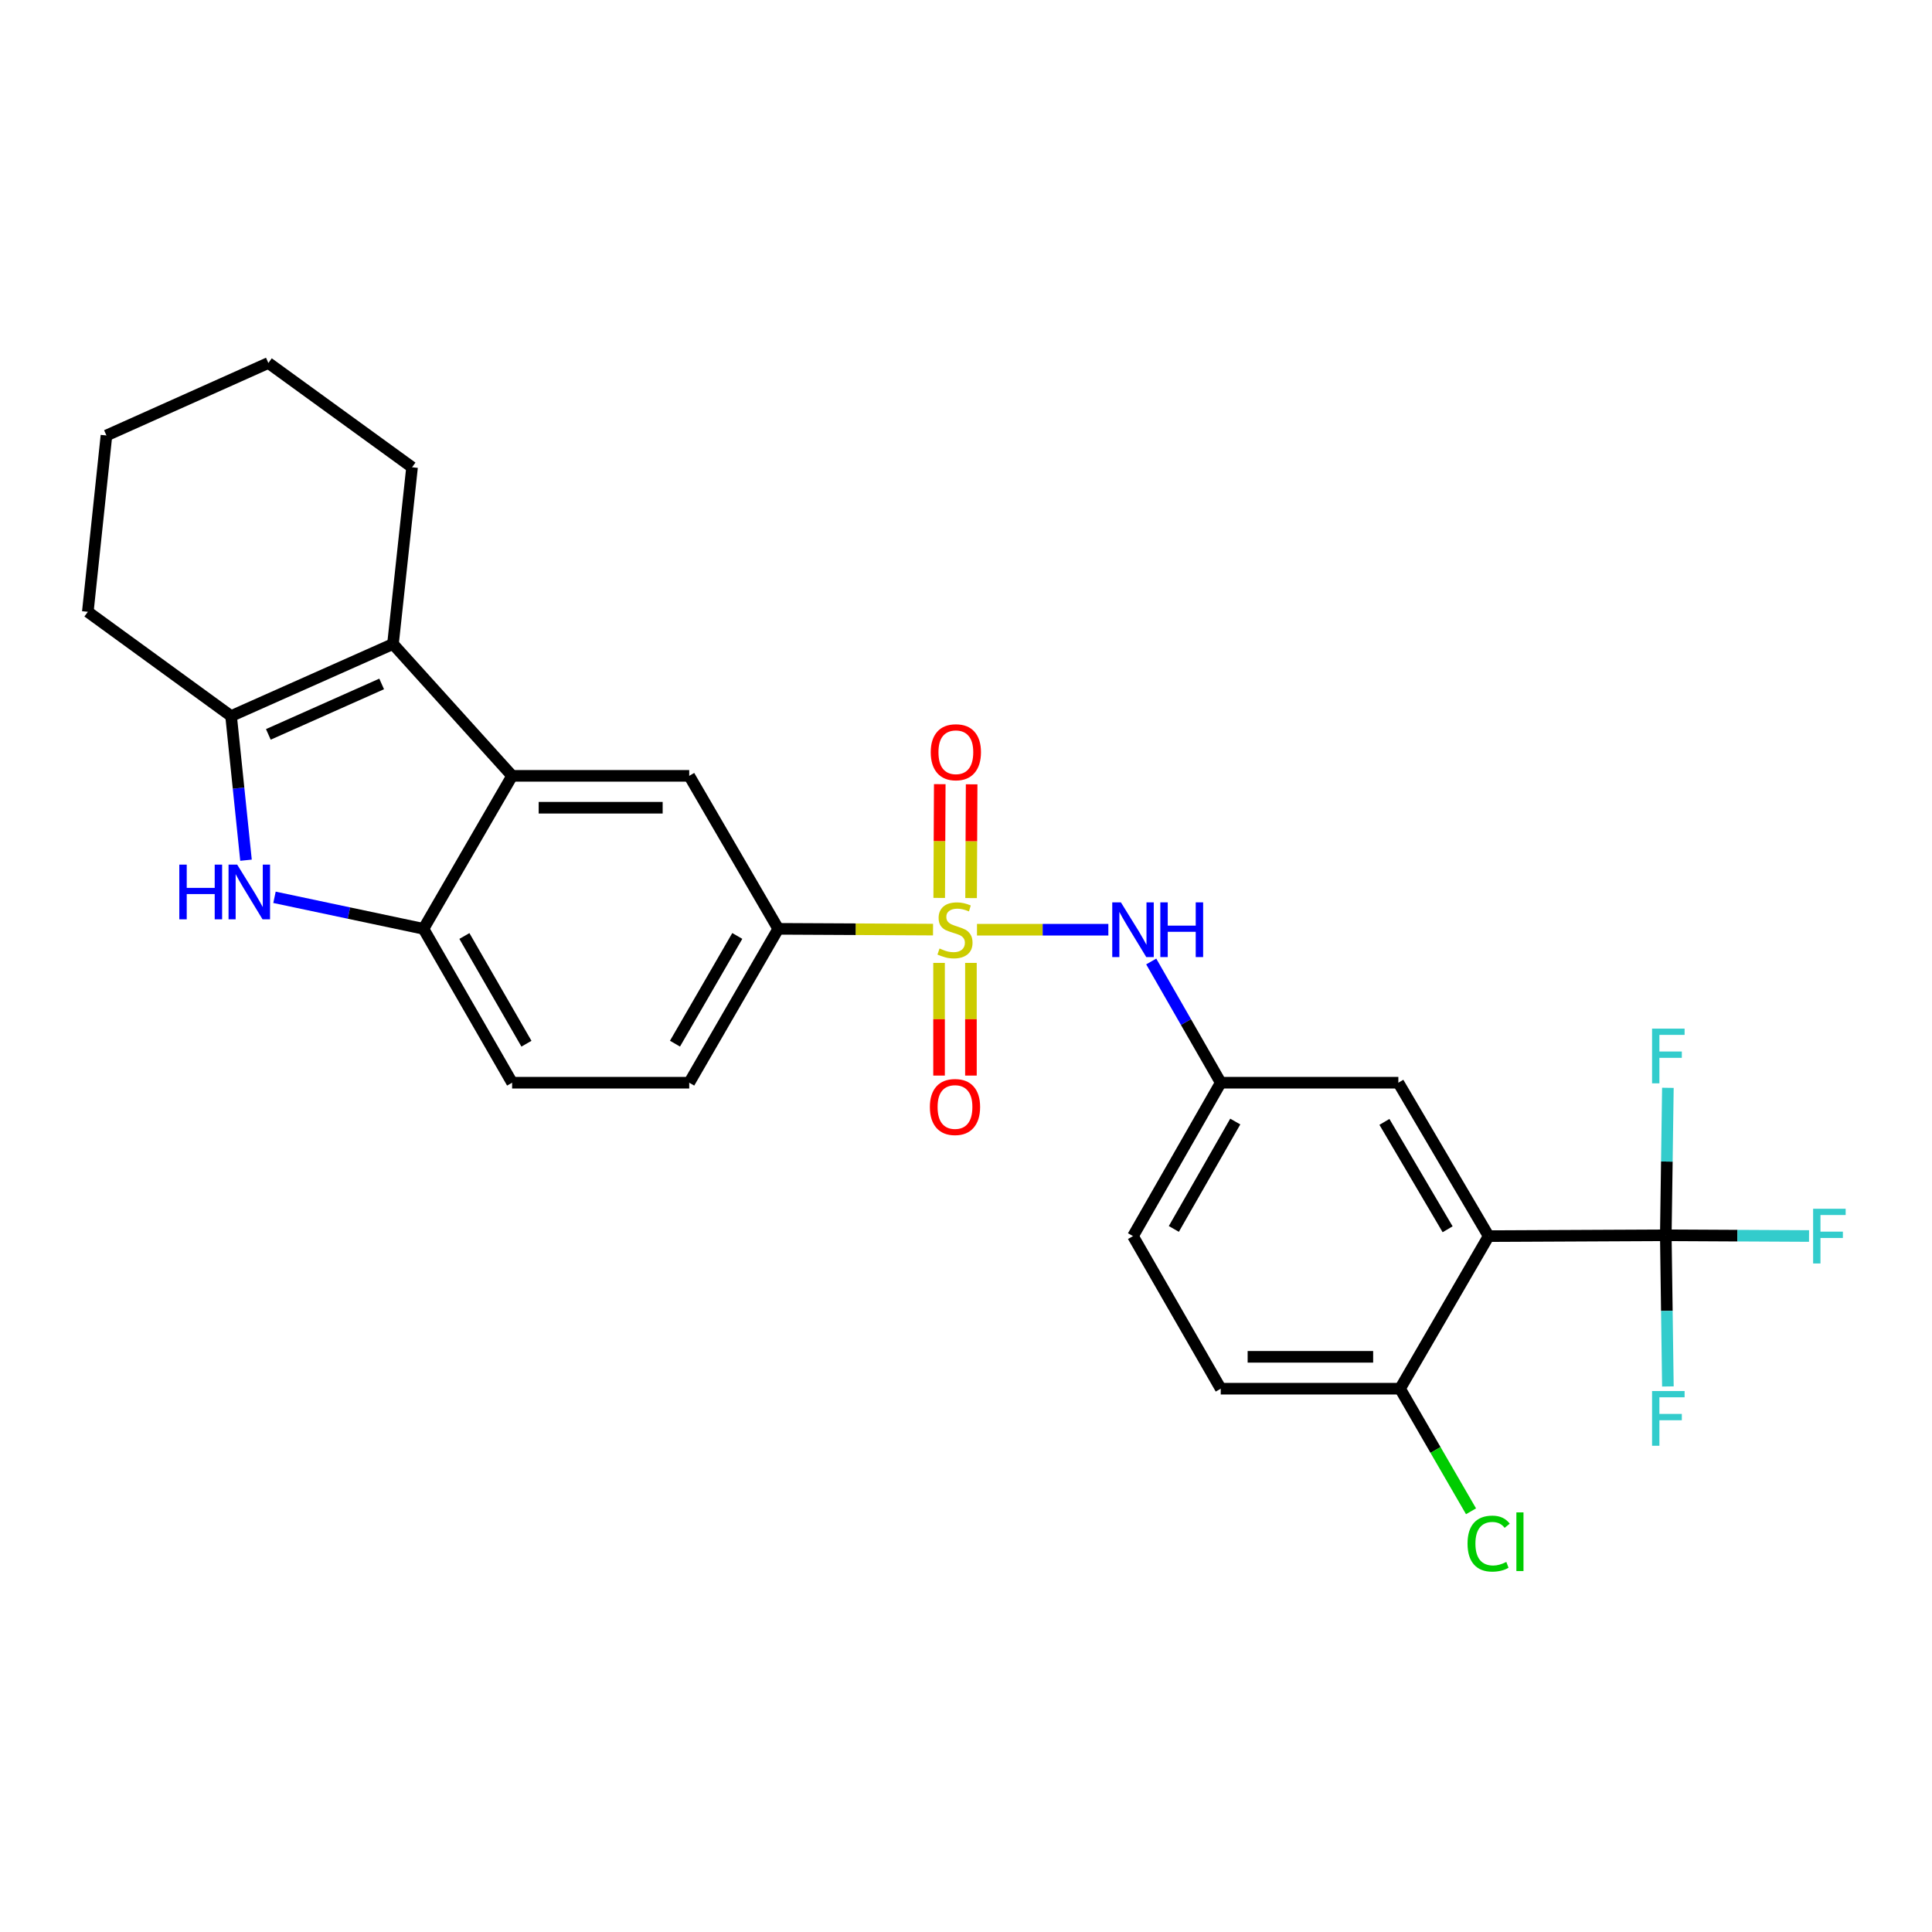 <?xml version='1.0' encoding='iso-8859-1'?>
<svg version='1.1' baseProfile='full'
              xmlns='http://www.w3.org/2000/svg'
                      xmlns:rdkit='http://www.rdkit.org/xml'
                      xmlns:xlink='http://www.w3.org/1999/xlink'
                  xml:space='preserve'
width='1000px' height='1000px' viewBox='0 0 1000 1000'>
<!-- END OF HEADER -->
<rect style='opacity:1.0;fill:#FFFFFF;stroke:none' width='1000' height='1000' x='0' y='0'> </rect>
<path class='bond-7' d='M 482.936,481.164 L 442.876,480.964' style='fill:none;fill-rule:evenodd;stroke:#CCCC00;stroke-width:6px;stroke-linecap:butt;stroke-linejoin:miter;stroke-opacity:1' />
<path class='bond-7' d='M 442.876,480.964 L 402.815,480.763' style='fill:none;fill-rule:evenodd;stroke:#000000;stroke-width:6px;stroke-linecap:butt;stroke-linejoin:miter;stroke-opacity:1' />
<path class='bond-8' d='M 505.686,481.221 L 539.684,481.221' style='fill:none;fill-rule:evenodd;stroke:#CCCC00;stroke-width:6px;stroke-linecap:butt;stroke-linejoin:miter;stroke-opacity:1' />
<path class='bond-8' d='M 539.684,481.221 L 573.682,481.221' style='fill:none;fill-rule:evenodd;stroke:#0000FF;stroke-width:6px;stroke-linecap:butt;stroke-linejoin:miter;stroke-opacity:1' />
<path class='bond-10' d='M 486.053,498.393 L 486.053,527.556' style='fill:none;fill-rule:evenodd;stroke:#CCCC00;stroke-width:6px;stroke-linecap:butt;stroke-linejoin:miter;stroke-opacity:1' />
<path class='bond-10' d='M 486.053,527.556 L 486.053,556.719' style='fill:none;fill-rule:evenodd;stroke:#FF0000;stroke-width:6px;stroke-linecap:butt;stroke-linejoin:miter;stroke-opacity:1' />
<path class='bond-10' d='M 502.553,498.393 L 502.553,527.556' style='fill:none;fill-rule:evenodd;stroke:#CCCC00;stroke-width:6px;stroke-linecap:butt;stroke-linejoin:miter;stroke-opacity:1' />
<path class='bond-10' d='M 502.553,527.556 L 502.553,556.719' style='fill:none;fill-rule:evenodd;stroke:#FF0000;stroke-width:6px;stroke-linecap:butt;stroke-linejoin:miter;stroke-opacity:1' />
<path class='bond-11' d='M 502.633,464.843 L 502.777,435.403' style='fill:none;fill-rule:evenodd;stroke:#CCCC00;stroke-width:6px;stroke-linecap:butt;stroke-linejoin:miter;stroke-opacity:1' />
<path class='bond-11' d='M 502.777,435.403 L 502.921,405.964' style='fill:none;fill-rule:evenodd;stroke:#FF0000;stroke-width:6px;stroke-linecap:butt;stroke-linejoin:miter;stroke-opacity:1' />
<path class='bond-11' d='M 486.133,464.762 L 486.277,435.323' style='fill:none;fill-rule:evenodd;stroke:#CCCC00;stroke-width:6px;stroke-linecap:butt;stroke-linejoin:miter;stroke-opacity:1' />
<path class='bond-11' d='M 486.277,435.323 L 486.42,405.883' style='fill:none;fill-rule:evenodd;stroke:#FF0000;stroke-width:6px;stroke-linecap:butt;stroke-linejoin:miter;stroke-opacity:1' />
<path class='bond-0' d='M 770.517,639.812 L 723.783,560.407' style='fill:none;fill-rule:evenodd;stroke:#000000;stroke-width:6px;stroke-linecap:butt;stroke-linejoin:miter;stroke-opacity:1' />
<path class='bond-0' d='M 749.286,636.271 L 716.572,580.687' style='fill:none;fill-rule:evenodd;stroke:#000000;stroke-width:6px;stroke-linecap:butt;stroke-linejoin:miter;stroke-opacity:1' />
<path class='bond-5' d='M 770.517,639.812 L 862.215,639.381' style='fill:none;fill-rule:evenodd;stroke:#000000;stroke-width:6px;stroke-linecap:butt;stroke-linejoin:miter;stroke-opacity:1' />
<path class='bond-28' d='M 770.517,639.812 L 724.663,718.787' style='fill:none;fill-rule:evenodd;stroke:#000000;stroke-width:6px;stroke-linecap:butt;stroke-linejoin:miter;stroke-opacity:1' />
<path class='bond-1' d='M 142.075,464.446 L 180.632,472.605' style='fill:none;fill-rule:evenodd;stroke:#0000FF;stroke-width:6px;stroke-linecap:butt;stroke-linejoin:miter;stroke-opacity:1' />
<path class='bond-1' d='M 180.632,472.605 L 219.189,480.763' style='fill:none;fill-rule:evenodd;stroke:#000000;stroke-width:6px;stroke-linecap:butt;stroke-linejoin:miter;stroke-opacity:1' />
<path class='bond-29' d='M 127.33,445.238 L 123.473,407.938' style='fill:none;fill-rule:evenodd;stroke:#0000FF;stroke-width:6px;stroke-linecap:butt;stroke-linejoin:miter;stroke-opacity:1' />
<path class='bond-29' d='M 123.473,407.938 L 119.616,370.639' style='fill:none;fill-rule:evenodd;stroke:#000000;stroke-width:6px;stroke-linecap:butt;stroke-linejoin:miter;stroke-opacity:1' />
<path class='bond-2' d='M 265.071,401.578 L 356.742,401.578' style='fill:none;fill-rule:evenodd;stroke:#000000;stroke-width:6px;stroke-linecap:butt;stroke-linejoin:miter;stroke-opacity:1' />
<path class='bond-2' d='M 278.821,418.078 L 342.991,418.078' style='fill:none;fill-rule:evenodd;stroke:#000000;stroke-width:6px;stroke-linecap:butt;stroke-linejoin:miter;stroke-opacity:1' />
<path class='bond-3' d='M 265.071,401.578 L 203.404,333.338' style='fill:none;fill-rule:evenodd;stroke:#000000;stroke-width:6px;stroke-linecap:butt;stroke-linejoin:miter;stroke-opacity:1' />
<path class='bond-27' d='M 265.071,401.578 L 219.189,480.763' style='fill:none;fill-rule:evenodd;stroke:#000000;stroke-width:6px;stroke-linecap:butt;stroke-linejoin:miter;stroke-opacity:1' />
<path class='bond-4' d='M 203.404,333.338 L 119.616,370.639' style='fill:none;fill-rule:evenodd;stroke:#000000;stroke-width:6px;stroke-linecap:butt;stroke-linejoin:miter;stroke-opacity:1' />
<path class='bond-4' d='M 197.546,354.007 L 138.895,380.118' style='fill:none;fill-rule:evenodd;stroke:#000000;stroke-width:6px;stroke-linecap:butt;stroke-linejoin:miter;stroke-opacity:1' />
<path class='bond-23' d='M 203.404,333.338 L 213.277,241.859' style='fill:none;fill-rule:evenodd;stroke:#000000;stroke-width:6px;stroke-linecap:butt;stroke-linejoin:miter;stroke-opacity:1' />
<path class='bond-24' d='M 119.616,370.639 L 45.455,316.681' style='fill:none;fill-rule:evenodd;stroke:#000000;stroke-width:6px;stroke-linecap:butt;stroke-linejoin:miter;stroke-opacity:1' />
<path class='bond-17' d='M 862.215,639.381 L 862.756,678.506' style='fill:none;fill-rule:evenodd;stroke:#000000;stroke-width:6px;stroke-linecap:butt;stroke-linejoin:miter;stroke-opacity:1' />
<path class='bond-17' d='M 862.756,678.506 L 863.297,717.63' style='fill:none;fill-rule:evenodd;stroke:#33CCCC;stroke-width:6px;stroke-linecap:butt;stroke-linejoin:miter;stroke-opacity:1' />
<path class='bond-18' d='M 862.215,639.381 L 899.285,639.57' style='fill:none;fill-rule:evenodd;stroke:#000000;stroke-width:6px;stroke-linecap:butt;stroke-linejoin:miter;stroke-opacity:1' />
<path class='bond-18' d='M 899.285,639.57 L 936.355,639.758' style='fill:none;fill-rule:evenodd;stroke:#33CCCC;stroke-width:6px;stroke-linecap:butt;stroke-linejoin:miter;stroke-opacity:1' />
<path class='bond-19' d='M 862.215,639.381 L 862.754,601.218' style='fill:none;fill-rule:evenodd;stroke:#000000;stroke-width:6px;stroke-linecap:butt;stroke-linejoin:miter;stroke-opacity:1' />
<path class='bond-19' d='M 862.754,601.218 L 863.293,563.054' style='fill:none;fill-rule:evenodd;stroke:#33CCCC;stroke-width:6px;stroke-linecap:butt;stroke-linejoin:miter;stroke-opacity:1' />
<path class='bond-6' d='M 219.189,480.763 L 265.071,560.407' style='fill:none;fill-rule:evenodd;stroke:#000000;stroke-width:6px;stroke-linecap:butt;stroke-linejoin:miter;stroke-opacity:1' />
<path class='bond-6' d='M 240.369,484.473 L 272.486,540.223' style='fill:none;fill-rule:evenodd;stroke:#000000;stroke-width:6px;stroke-linecap:butt;stroke-linejoin:miter;stroke-opacity:1' />
<path class='bond-9' d='M 402.815,480.763 L 356.742,401.578' style='fill:none;fill-rule:evenodd;stroke:#000000;stroke-width:6px;stroke-linecap:butt;stroke-linejoin:miter;stroke-opacity:1' />
<path class='bond-16' d='M 402.815,480.763 L 356.742,560.407' style='fill:none;fill-rule:evenodd;stroke:#000000;stroke-width:6px;stroke-linecap:butt;stroke-linejoin:miter;stroke-opacity:1' />
<path class='bond-16' d='M 381.621,484.447 L 349.37,540.197' style='fill:none;fill-rule:evenodd;stroke:#000000;stroke-width:6px;stroke-linecap:butt;stroke-linejoin:miter;stroke-opacity:1' />
<path class='bond-14' d='M 595.871,497.663 L 613.863,529.035' style='fill:none;fill-rule:evenodd;stroke:#0000FF;stroke-width:6px;stroke-linecap:butt;stroke-linejoin:miter;stroke-opacity:1' />
<path class='bond-14' d='M 613.863,529.035 L 631.855,560.407' style='fill:none;fill-rule:evenodd;stroke:#000000;stroke-width:6px;stroke-linecap:butt;stroke-linejoin:miter;stroke-opacity:1' />
<path class='bond-12' d='M 724.663,718.787 L 631.855,718.787' style='fill:none;fill-rule:evenodd;stroke:#000000;stroke-width:6px;stroke-linecap:butt;stroke-linejoin:miter;stroke-opacity:1' />
<path class='bond-12' d='M 710.742,702.286 L 645.776,702.286' style='fill:none;fill-rule:evenodd;stroke:#000000;stroke-width:6px;stroke-linecap:butt;stroke-linejoin:miter;stroke-opacity:1' />
<path class='bond-22' d='M 724.663,718.787 L 743.031,750.514' style='fill:none;fill-rule:evenodd;stroke:#000000;stroke-width:6px;stroke-linecap:butt;stroke-linejoin:miter;stroke-opacity:1' />
<path class='bond-22' d='M 743.031,750.514 L 761.4,782.242' style='fill:none;fill-rule:evenodd;stroke:#00CC00;stroke-width:6px;stroke-linecap:butt;stroke-linejoin:miter;stroke-opacity:1' />
<path class='bond-13' d='M 723.783,560.407 L 631.855,560.407' style='fill:none;fill-rule:evenodd;stroke:#000000;stroke-width:6px;stroke-linecap:butt;stroke-linejoin:miter;stroke-opacity:1' />
<path class='bond-21' d='M 631.855,560.407 L 586.441,639.812' style='fill:none;fill-rule:evenodd;stroke:#000000;stroke-width:6px;stroke-linecap:butt;stroke-linejoin:miter;stroke-opacity:1' />
<path class='bond-21' d='M 639.367,580.509 L 607.577,636.093' style='fill:none;fill-rule:evenodd;stroke:#000000;stroke-width:6px;stroke-linecap:butt;stroke-linejoin:miter;stroke-opacity:1' />
<path class='bond-15' d='M 265.071,560.407 L 356.742,560.407' style='fill:none;fill-rule:evenodd;stroke:#000000;stroke-width:6px;stroke-linecap:butt;stroke-linejoin:miter;stroke-opacity:1' />
<path class='bond-20' d='M 631.855,718.787 L 586.441,639.812' style='fill:none;fill-rule:evenodd;stroke:#000000;stroke-width:6px;stroke-linecap:butt;stroke-linejoin:miter;stroke-opacity:1' />
<path class='bond-25' d='M 213.277,241.859 L 138.904,187.884' style='fill:none;fill-rule:evenodd;stroke:#000000;stroke-width:6px;stroke-linecap:butt;stroke-linejoin:miter;stroke-opacity:1' />
<path class='bond-30' d='M 45.455,316.681 L 55.098,225.404' style='fill:none;fill-rule:evenodd;stroke:#000000;stroke-width:6px;stroke-linecap:butt;stroke-linejoin:miter;stroke-opacity:1' />
<path class='bond-26' d='M 138.904,187.884 L 55.098,225.404' style='fill:none;fill-rule:evenodd;stroke:#000000;stroke-width:6px;stroke-linecap:butt;stroke-linejoin:miter;stroke-opacity:1' />
<path  class='atom-0' d='M 486.303 490.941
Q 486.623 491.061, 487.943 491.621
Q 489.263 492.181, 490.703 492.541
Q 492.183 492.861, 493.623 492.861
Q 496.303 492.861, 497.863 491.581
Q 499.423 490.261, 499.423 487.981
Q 499.423 486.421, 498.623 485.461
Q 497.863 484.501, 496.663 483.981
Q 495.463 483.461, 493.463 482.861
Q 490.943 482.101, 489.423 481.381
Q 487.943 480.661, 486.863 479.141
Q 485.823 477.621, 485.823 475.061
Q 485.823 471.501, 488.223 469.301
Q 490.663 467.101, 495.463 467.101
Q 498.743 467.101, 502.463 468.661
L 501.543 471.741
Q 498.143 470.341, 495.583 470.341
Q 492.823 470.341, 491.303 471.501
Q 489.783 472.621, 489.823 474.581
Q 489.823 476.101, 490.583 477.021
Q 491.383 477.941, 492.503 478.461
Q 493.663 478.981, 495.583 479.581
Q 498.143 480.381, 499.663 481.181
Q 501.183 481.981, 502.263 483.621
Q 503.383 485.221, 503.383 487.981
Q 503.383 491.901, 500.743 494.021
Q 498.143 496.101, 493.783 496.101
Q 491.263 496.101, 489.343 495.541
Q 487.463 495.021, 485.223 494.101
L 486.303 490.941
' fill='#CCCC00'/>
<path  class='atom-2' d='M 92.811 447.526
L 96.651 447.526
L 96.651 459.566
L 111.131 459.566
L 111.131 447.526
L 114.971 447.526
L 114.971 475.846
L 111.131 475.846
L 111.131 462.766
L 96.651 462.766
L 96.651 475.846
L 92.811 475.846
L 92.811 447.526
' fill='#0000FF'/>
<path  class='atom-2' d='M 122.771 447.526
L 132.051 462.526
Q 132.971 464.006, 134.451 466.686
Q 135.931 469.366, 136.011 469.526
L 136.011 447.526
L 139.771 447.526
L 139.771 475.846
L 135.891 475.846
L 125.931 459.446
Q 124.771 457.526, 123.531 455.326
Q 122.331 453.126, 121.971 452.446
L 121.971 475.846
L 118.291 475.846
L 118.291 447.526
L 122.771 447.526
' fill='#0000FF'/>
<path  class='atom-9' d='M 580.181 467.061
L 589.461 482.061
Q 590.381 483.541, 591.861 486.221
Q 593.341 488.901, 593.421 489.061
L 593.421 467.061
L 597.181 467.061
L 597.181 495.381
L 593.301 495.381
L 583.341 478.981
Q 582.181 477.061, 580.941 474.861
Q 579.741 472.661, 579.381 471.981
L 579.381 495.381
L 575.701 495.381
L 575.701 467.061
L 580.181 467.061
' fill='#0000FF'/>
<path  class='atom-9' d='M 600.581 467.061
L 604.421 467.061
L 604.421 479.101
L 618.901 479.101
L 618.901 467.061
L 622.741 467.061
L 622.741 495.381
L 618.901 495.381
L 618.901 482.301
L 604.421 482.301
L 604.421 495.381
L 600.581 495.381
L 600.581 467.061
' fill='#0000FF'/>
<path  class='atom-11' d='M 481.303 572.981
Q 481.303 566.181, 484.663 562.381
Q 488.023 558.581, 494.303 558.581
Q 500.583 558.581, 503.943 562.381
Q 507.303 566.181, 507.303 572.981
Q 507.303 579.861, 503.903 583.781
Q 500.503 587.661, 494.303 587.661
Q 488.063 587.661, 484.663 583.781
Q 481.303 579.901, 481.303 572.981
M 494.303 584.461
Q 498.623 584.461, 500.943 581.581
Q 503.303 578.661, 503.303 572.981
Q 503.303 567.421, 500.943 564.621
Q 498.623 561.781, 494.303 561.781
Q 489.983 561.781, 487.623 564.581
Q 485.303 567.381, 485.303 572.981
Q 485.303 578.701, 487.623 581.581
Q 489.983 584.461, 494.303 584.461
' fill='#FF0000'/>
<path  class='atom-12' d='M 481.752 389.355
Q 481.752 382.555, 485.112 378.755
Q 488.472 374.955, 494.752 374.955
Q 501.032 374.955, 504.392 378.755
Q 507.752 382.555, 507.752 389.355
Q 507.752 396.235, 504.352 400.155
Q 500.952 404.035, 494.752 404.035
Q 488.512 404.035, 485.112 400.155
Q 481.752 396.275, 481.752 389.355
M 494.752 400.835
Q 499.072 400.835, 501.392 397.955
Q 503.752 395.035, 503.752 389.355
Q 503.752 383.795, 501.392 380.995
Q 499.072 378.155, 494.752 378.155
Q 490.432 378.155, 488.072 380.955
Q 485.752 383.755, 485.752 389.355
Q 485.752 395.075, 488.072 397.955
Q 490.432 400.835, 494.752 400.835
' fill='#FF0000'/>
<path  class='atom-18' d='M 855.106 720
L 871.946 720
L 871.946 723.24
L 858.906 723.24
L 858.906 731.84
L 870.506 731.84
L 870.506 735.12
L 858.906 735.12
L 858.906 748.32
L 855.106 748.32
L 855.106 720
' fill='#33CCCC'/>
<path  class='atom-19' d='M 938.471 625.652
L 955.311 625.652
L 955.311 628.892
L 942.271 628.892
L 942.271 637.492
L 953.871 637.492
L 953.871 640.772
L 942.271 640.772
L 942.271 653.972
L 938.471 653.972
L 938.471 625.652
' fill='#33CCCC'/>
<path  class='atom-20' d='M 855.106 532.414
L 871.946 532.414
L 871.946 535.654
L 858.906 535.654
L 858.906 544.254
L 870.506 544.254
L 870.506 547.534
L 858.906 547.534
L 858.906 560.734
L 855.106 560.734
L 855.106 532.414
' fill='#33CCCC'/>
<path  class='atom-23' d='M 759.597 798.97
Q 759.597 791.93, 762.877 788.25
Q 766.197 784.53, 772.477 784.53
Q 778.317 784.53, 781.437 788.65
L 778.797 790.81
Q 776.517 787.81, 772.477 787.81
Q 768.197 787.81, 765.917 790.69
Q 763.677 793.53, 763.677 798.97
Q 763.677 804.57, 765.997 807.45
Q 768.357 810.33, 772.917 810.33
Q 776.037 810.33, 779.677 808.45
L 780.797 811.45
Q 779.317 812.41, 777.077 812.97
Q 774.837 813.53, 772.357 813.53
Q 766.197 813.53, 762.877 809.77
Q 759.597 806.01, 759.597 798.97
' fill='#00CC00'/>
<path  class='atom-23' d='M 784.877 782.81
L 788.557 782.81
L 788.557 813.17
L 784.877 813.17
L 784.877 782.81
' fill='#00CC00'/>
</svg>
